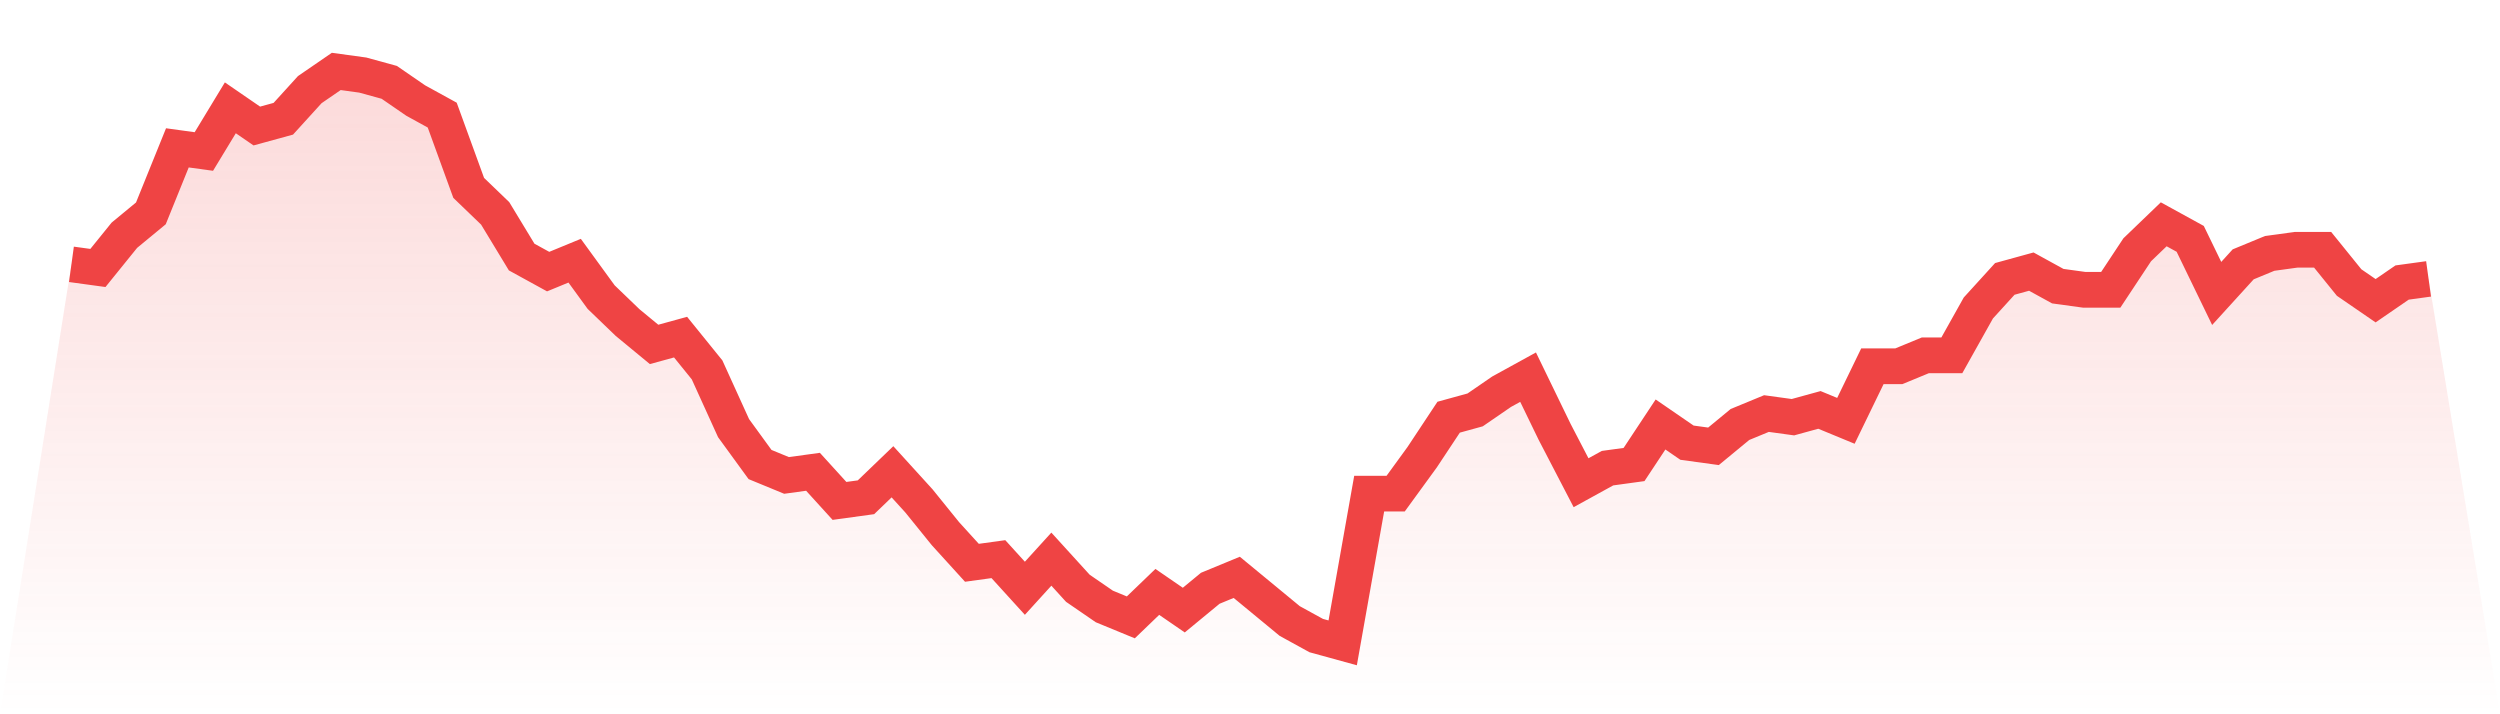 <svg viewBox="0 0 140 40" xmlns="http://www.w3.org/2000/svg">
<defs>
<linearGradient id="gradient" x1="0" x2="0" y1="0" y2="1">
<stop offset="0%" stop-color="#ef4444" stop-opacity="0.2"/>
<stop offset="100%" stop-color="#ef4444" stop-opacity="0"/>
</linearGradient>
</defs>
<path d="M4,14.803 L4,14.803 L5.483,15.006 L6.966,13.172 L8.449,11.949 L9.933,8.28 L11.416,8.484 L12.899,6.038 L14.382,7.057 L15.865,6.65 L17.348,5.019 L18.831,4 L20.315,4.204 L21.798,4.611 L23.281,5.631 L24.764,6.446 L26.247,10.522 L27.73,11.949 L29.213,14.395 L30.697,15.21 L32.18,14.599 L33.663,16.637 L35.146,18.064 L36.629,19.287 L38.112,18.879 L39.596,20.713 L41.079,23.975 L42.562,26.013 L44.045,26.624 L45.528,26.42 L47.011,28.051 L48.494,27.847 L49.978,26.42 L51.461,28.051 L52.944,29.885 L54.427,31.516 L55.91,31.312 L57.393,32.943 L58.876,31.312 L60.36,32.943 L61.843,33.962 L63.326,34.573 L64.809,33.146 L66.292,34.166 L67.775,32.943 L69.258,32.331 L70.742,33.554 L72.225,34.777 L73.708,35.592 L75.191,36 L76.674,27.643 L78.157,27.643 L79.64,25.605 L81.124,23.363 L82.607,22.955 L84.09,21.936 L85.573,21.121 L87.056,24.178 L88.539,27.032 L90.022,26.217 L91.506,26.013 L92.989,23.771 L94.472,24.79 L95.955,24.994 L97.438,23.771 L98.921,23.159 L100.404,23.363 L101.888,22.955 L103.371,23.567 L104.854,20.51 L106.337,20.51 L107.82,19.898 L109.303,19.898 L110.787,17.248 L112.27,15.618 L113.753,15.21 L115.236,16.025 L116.719,16.229 L118.202,16.229 L119.685,13.987 L121.169,12.561 L122.652,13.376 L124.135,16.433 L125.618,14.803 L127.101,14.191 L128.584,13.987 L130.067,13.987 L131.551,15.822 L133.034,16.841 L134.517,15.822 L136,15.618 L140,40 L0,40 z" fill="url(#gradient)"/>
<path d="M4,14.803 L4,14.803 L5.483,15.006 L6.966,13.172 L8.449,11.949 L9.933,8.28 L11.416,8.484 L12.899,6.038 L14.382,7.057 L15.865,6.65 L17.348,5.019 L18.831,4 L20.315,4.204 L21.798,4.611 L23.281,5.631 L24.764,6.446 L26.247,10.522 L27.73,11.949 L29.213,14.395 L30.697,15.21 L32.18,14.599 L33.663,16.637 L35.146,18.064 L36.629,19.287 L38.112,18.879 L39.596,20.713 L41.079,23.975 L42.562,26.013 L44.045,26.624 L45.528,26.42 L47.011,28.051 L48.494,27.847 L49.978,26.42 L51.461,28.051 L52.944,29.885 L54.427,31.516 L55.91,31.312 L57.393,32.943 L58.876,31.312 L60.36,32.943 L61.843,33.962 L63.326,34.573 L64.809,33.146 L66.292,34.166 L67.775,32.943 L69.258,32.331 L70.742,33.554 L72.225,34.777 L73.708,35.592 L75.191,36 L76.674,27.643 L78.157,27.643 L79.64,25.605 L81.124,23.363 L82.607,22.955 L84.09,21.936 L85.573,21.121 L87.056,24.178 L88.539,27.032 L90.022,26.217 L91.506,26.013 L92.989,23.771 L94.472,24.79 L95.955,24.994 L97.438,23.771 L98.921,23.159 L100.404,23.363 L101.888,22.955 L103.371,23.567 L104.854,20.51 L106.337,20.51 L107.82,19.898 L109.303,19.898 L110.787,17.248 L112.27,15.618 L113.753,15.21 L115.236,16.025 L116.719,16.229 L118.202,16.229 L119.685,13.987 L121.169,12.561 L122.652,13.376 L124.135,16.433 L125.618,14.803 L127.101,14.191 L128.584,13.987 L130.067,13.987 L131.551,15.822 L133.034,16.841 L134.517,15.822 L136,15.618" fill="none" stroke="#ef4444" stroke-width="2"/>
</svg>